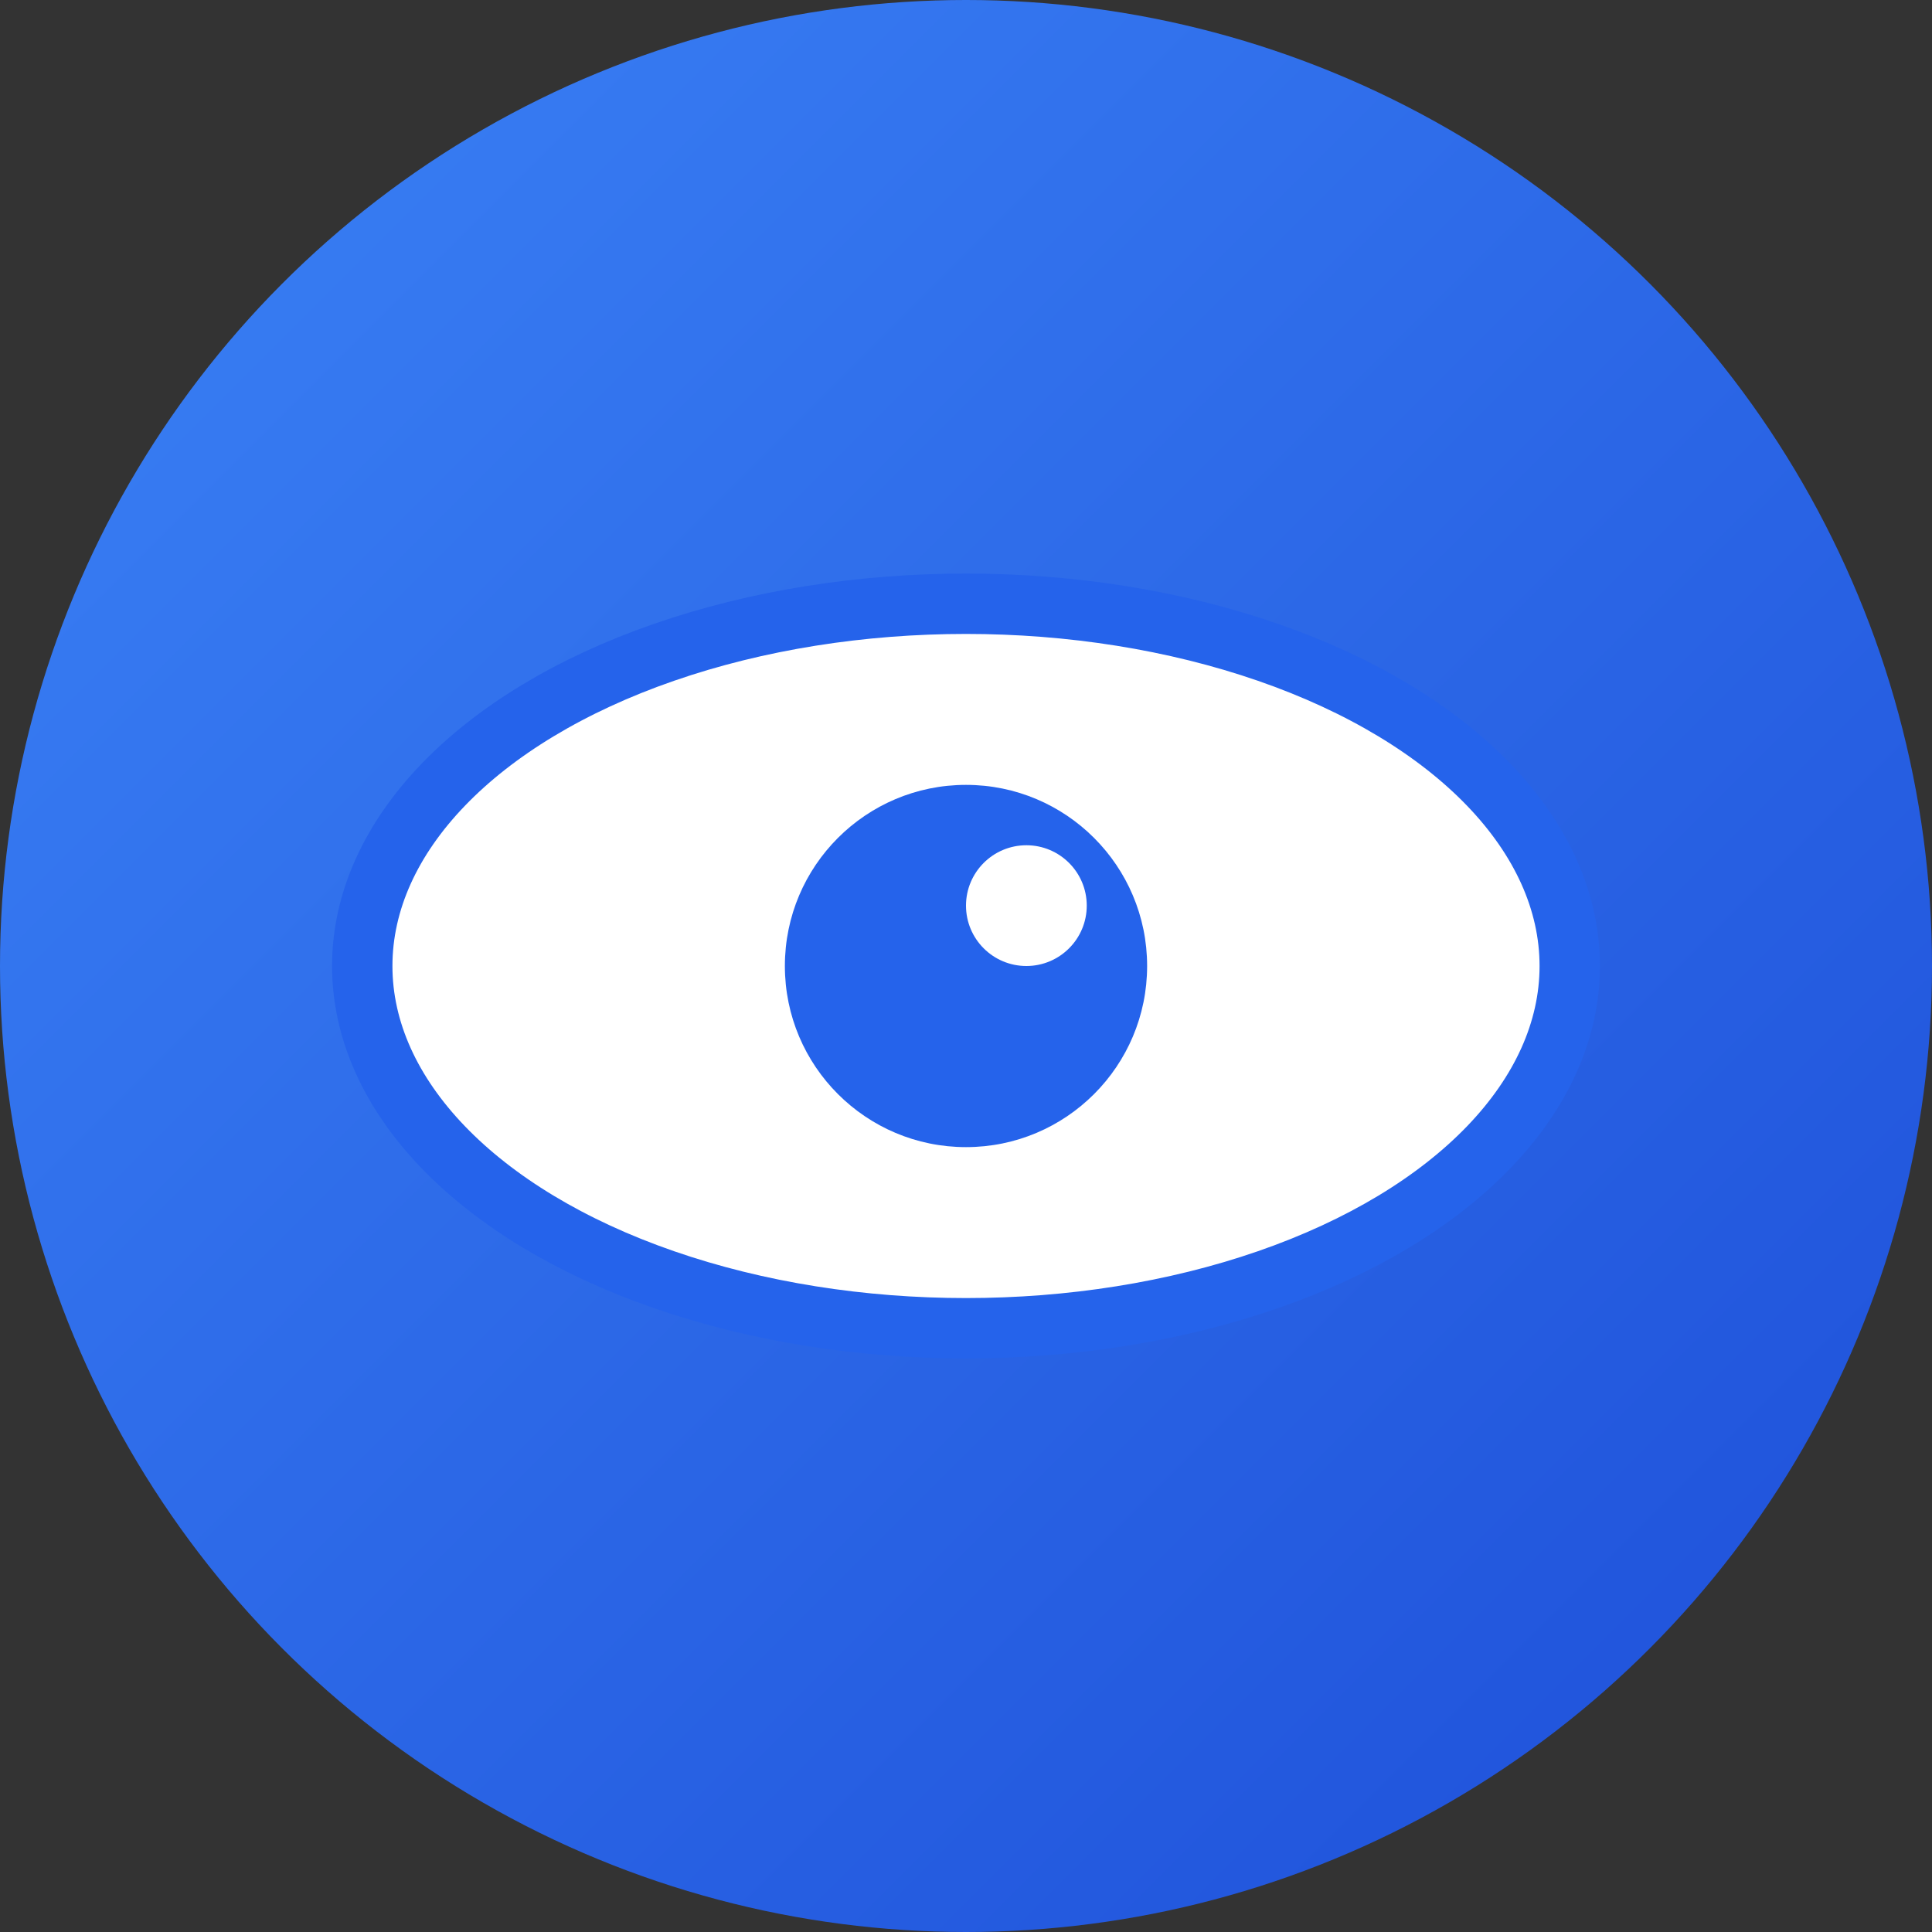 <svg width="32" height="32" viewBox="0 0 32 32" fill="none" xmlns="http://www.w3.org/2000/svg">
  <rect x="0" y="0" width="32" height="32" fill="#333333" stroke="none"/>
  <!-- Circular background with gradient -->
  <circle cx="16" cy="16" r="16" fill="url(#gradient)"/>
  
  <!-- Eye shape -->
  <ellipse cx="16" cy="16" rx="10" ry="6" fill="white" stroke="#2563eb" stroke-width="1"/>
  
  <!-- Pupil -->
  <circle cx="16" cy="16" r="3" fill="#2563eb"/>
  
  <!-- Highlight -->
  <circle cx="17" cy="15" r="1" fill="white"/>
  
  <!-- Gradient definition -->
  <defs>
    <linearGradient id="gradient" x1="0%" y1="0%" x2="100%" y2="100%">
      <stop offset="0%" style="stop-color:#3b82f6;stop-opacity:1" />
      <stop offset="100%" style="stop-color:#1d4ed8;stop-opacity:1" />
    </linearGradient>
  </defs>
</svg>
